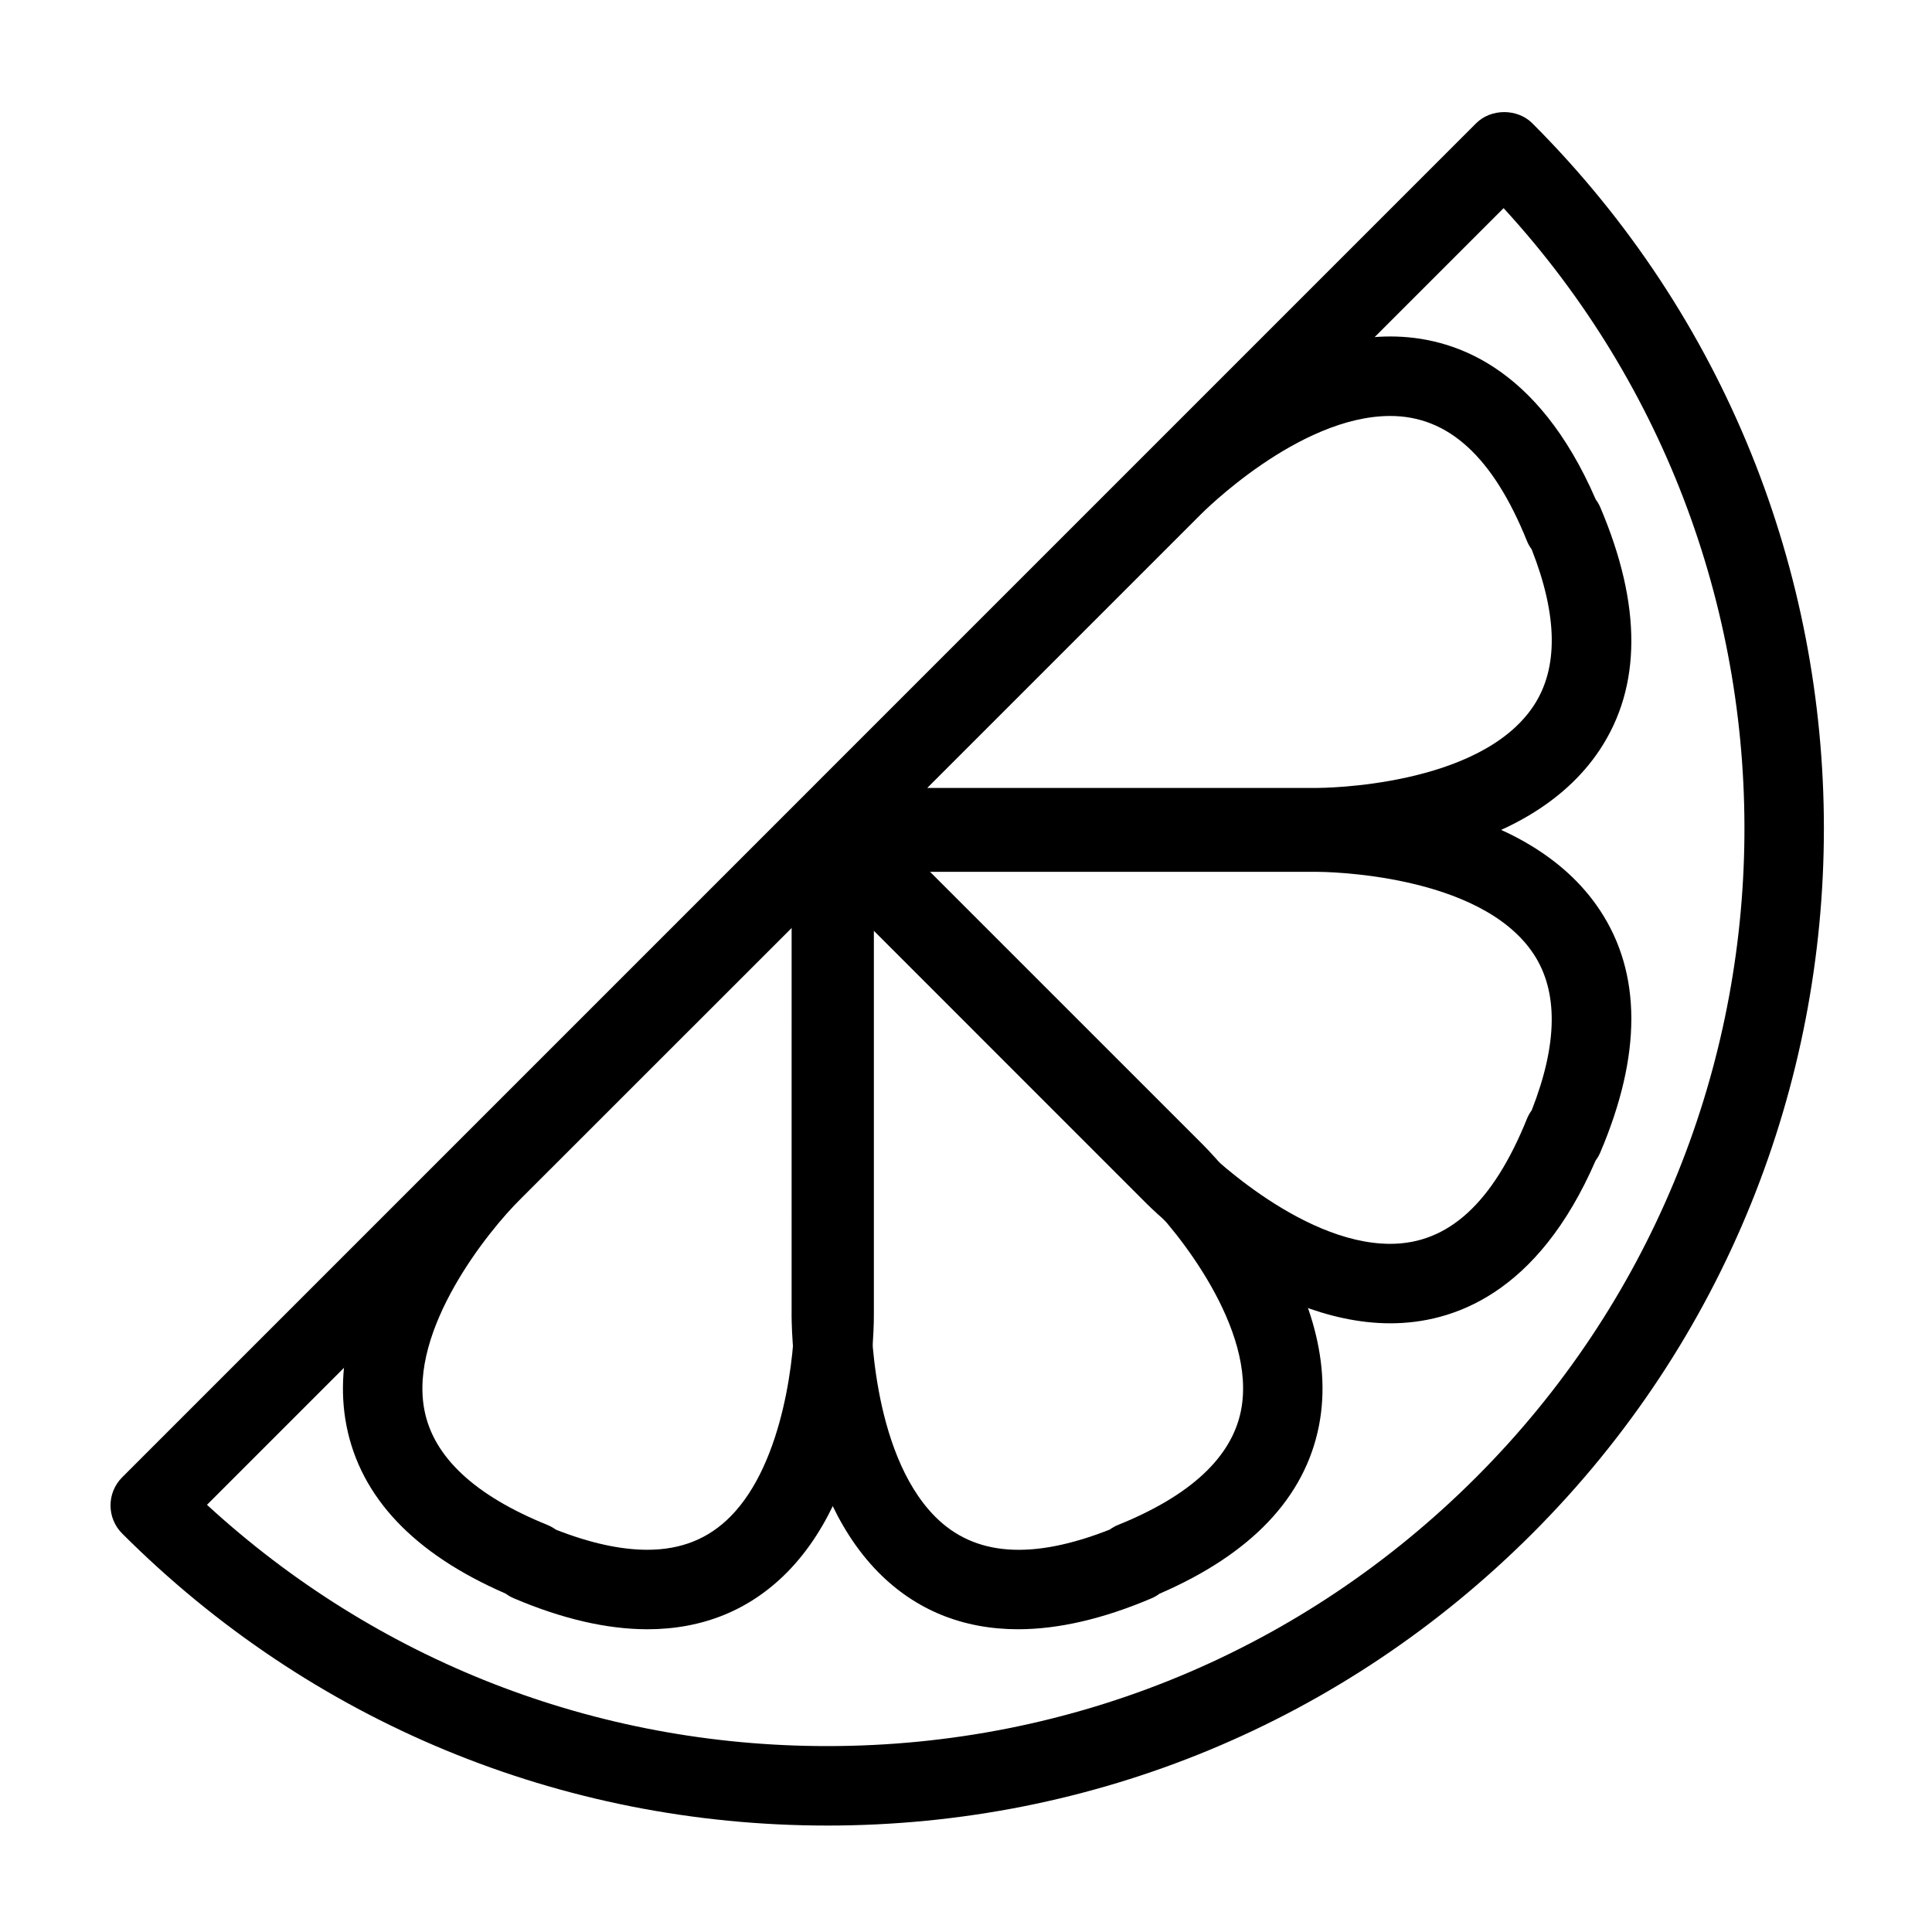 <?xml version="1.0" encoding="UTF-8"?>
<!-- The Best Svg Icon site in the world: iconSvg.co, Visit us! https://iconsvg.co -->
<svg fill="#000000" width="800px" height="800px" version="1.1" viewBox="144 144 512 512" xmlns="http://www.w3.org/2000/svg">
 <g>
  <path d="m363.23 627.79c-70.594 0-136.95-27.492-186.86-77.395-4.109-4.109-4.109-10.781 0-14.887l358.82-358.84c3.949-3.949 10.941-3.949 14.887 0 103.03 103.04 103.03 270.69 0 373.73-49.914 49.902-116.27 77.395-186.85 77.395zm-164.38-84.996c44.969 41.312 102.93 63.938 164.37 63.938 64.957 0 126.03-25.301 171.96-71.23 92.328-92.328 94.758-241.04 7.289-336.34z"/>
  <path d="m492.84 373.87h-0.465-126.69c-3.043 0-5.934-1.316-7.93-3.598-3.648-4.176-4.07-11.184-0.152-15.105l89.664-89.688c1.18-1.223 31.809-32.312 65.168-32.312 16.438 0 39.016 7.598 54.453 43.203 0.484 0.637 0.898 1.336 1.223 2.117 10.988 25.844 10.949 47.43-0.125 64.164-19.66 29.723-66.051 31.219-75.145 31.219zm-103.11-21.055h103.11c1.77 0 43.336-0.246 57.586-21.773 6.586-9.941 6.398-23.887-0.523-41.473-0.5-0.664-0.918-1.395-1.246-2.207-8.996-22.289-20.844-33.125-36.219-33.125-24.41 0-49.926 25.797-50.184 26.051z"/>
  <path d="m413.87 575.77c-14.742 0-27.23-5.098-37.137-15.133-23.305-23.633-22.969-66.961-22.949-68.789l0.004-126.7c0-3.043 1.316-5.934 3.598-7.93 4.176-3.637 11.184-4.07 15.105-0.152l89.684 89.672c1.48 1.441 38.629 38.074 31.363 75.094-3.734 19.027-17.949 34.004-42.27 44.523-0.641 0.484-1.34 0.898-2.102 1.215-12.773 5.438-24.656 8.195-35.297 8.195zm-39.023-186.57v102.78c0 0.492-0.207 36.582 16.922 53.891 10.48 10.602 25.801 11.566 46.34 3.477 0.66-0.5 1.395-0.906 2.203-1.234 19.176-7.742 30.133-17.949 32.57-30.34 4.227-21.527-16.965-47.758-25.488-56.043z"/>
  <path d="m512.44 494.69h-0.012c-33.352-0.012-63.984-31.09-65.27-32.422l-89.559-89.578c-3.918-3.914-4.133-10.195-0.484-14.375 1.996-2.281 5.523-4.328 8.566-4.328h126.85c9.445 0 55.809 1.512 75.457 31.215 11.074 16.727 11.113 38.316 0.125 64.164-0.328 0.781-0.75 1.512-1.246 2.172-15.434 35.555-37.996 43.152-54.426 43.152zm-122.71-119.65 72.422 72.441c0.348 0.352 25.871 26.137 50.273 26.148h0.012c15.371 0 27.211-10.836 36.215-33.125 0.336-0.828 0.754-1.582 1.266-2.262 6.898-17.574 7.074-31.492 0.504-41.422-14.238-21.527-55.816-21.781-57.586-21.781z"/>
  <path d="m315.5 575.77h-0.02c-10.641-0.012-22.516-2.754-35.281-8.191-0.789-0.328-1.523-0.75-2.191-1.254-24.262-10.52-38.449-25.484-42.184-44.48-7.269-37.023 29.875-73.652 31.465-75.199l89.594-89.574c3.914-3.906 10.195-4.121 14.375-0.484 2.281 1.996 4.328 5.523 4.328 8.566v126.84c0.02 1.688 0.363 45.016-22.957 68.648-9.918 10.043-22.398 15.133-37.129 15.133zm-24.172-26.387c8.996 3.535 17.109 5.316 24.164 5.324h0.012c9.008 0 16.242-2.898 22.129-8.863 14.273-14.465 17.035-43.684 16.895-53.723v-102.93l-72.465 72.438c-8.613 8.434-29.816 34.758-25.566 56.184 2.449 12.367 13.406 22.566 32.562 30.305 0.816 0.344 1.578 0.762 2.269 1.266z"/>
 </g>
</svg>